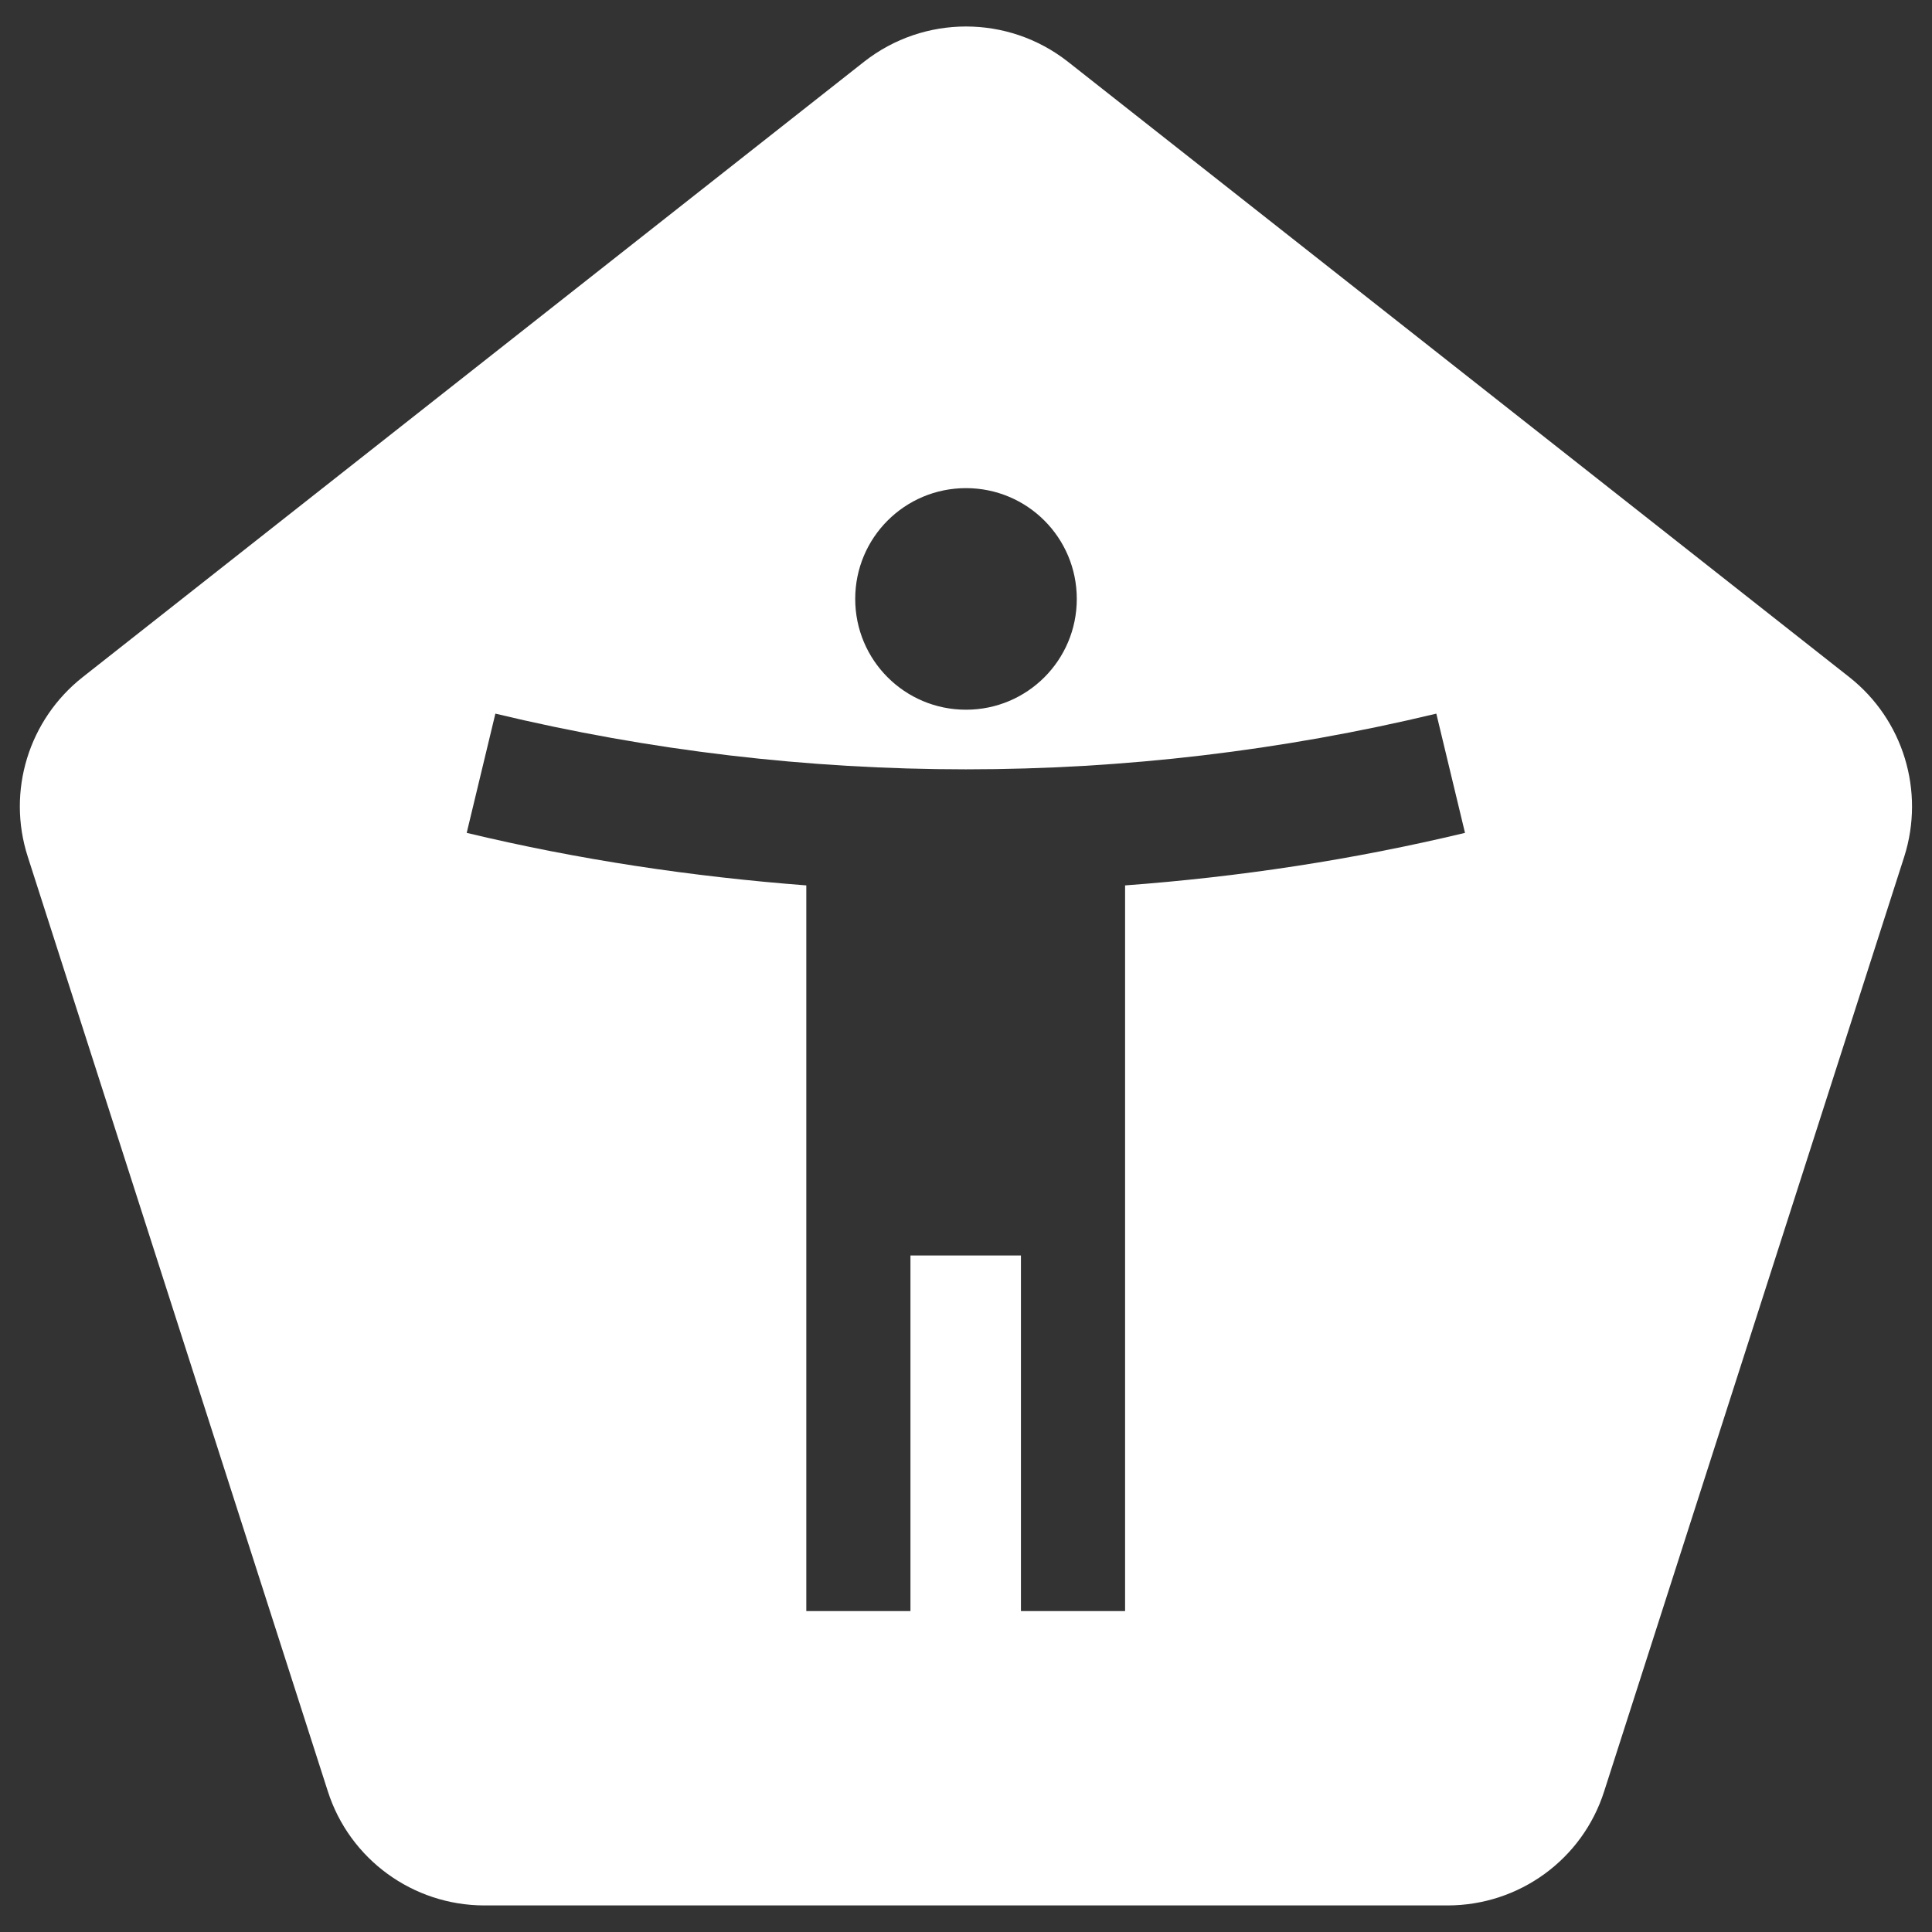 <?xml version="1.0" encoding="utf-8"?>
<svg version="1.1" id="Layer_1" xmlns="http://www.w3.org/2000/svg" xmlns:xlink="http://www.w3.org/1999/xlink" x="0px" y="0px"
	 viewBox="0 0 64 64" style="enable-background:new 0 0 64 64;" xml:space="preserve">
<rect x="0" y="0" width="64" height="64" fill="#333333" stroke="none"/>
<path fill="white" d="M35.37,2.04l25.89,20.39c1.79,1.41,2.51,3.78,1.82,5.95l-9.94,30.96c-0.72,2.26-2.82,3.78-5.19,3.78h-31.9
	c-2.37,0-4.47-1.53-5.19-3.78L0.92,28.38c-0.7-2.17,0.03-4.54,1.82-5.95L28.63,2.04C30.61,0.49,33.39,0.49,35.37,2.04z M32,23.51
	c2.03,0,3.67-1.64,3.67-3.67c0-2.03-1.64-3.67-3.67-3.67s-3.67,1.64-3.67,3.67C28.33,21.87,29.97,23.51,32,23.51z M48.53,27.59
	c-0.32-1.32-0.63-2.63-0.95-3.95c-10.24,2.46-20.92,2.46-31.17,0c-0.32,1.32-0.63,2.63-0.95,3.95c3.71,0.89,7.47,1.45,11.25,1.74
	v24.04h3.45V41.59h3.66v11.78h3.45V29.33C41.06,29.05,44.82,28.48,48.53,27.59z"/>
</svg>
